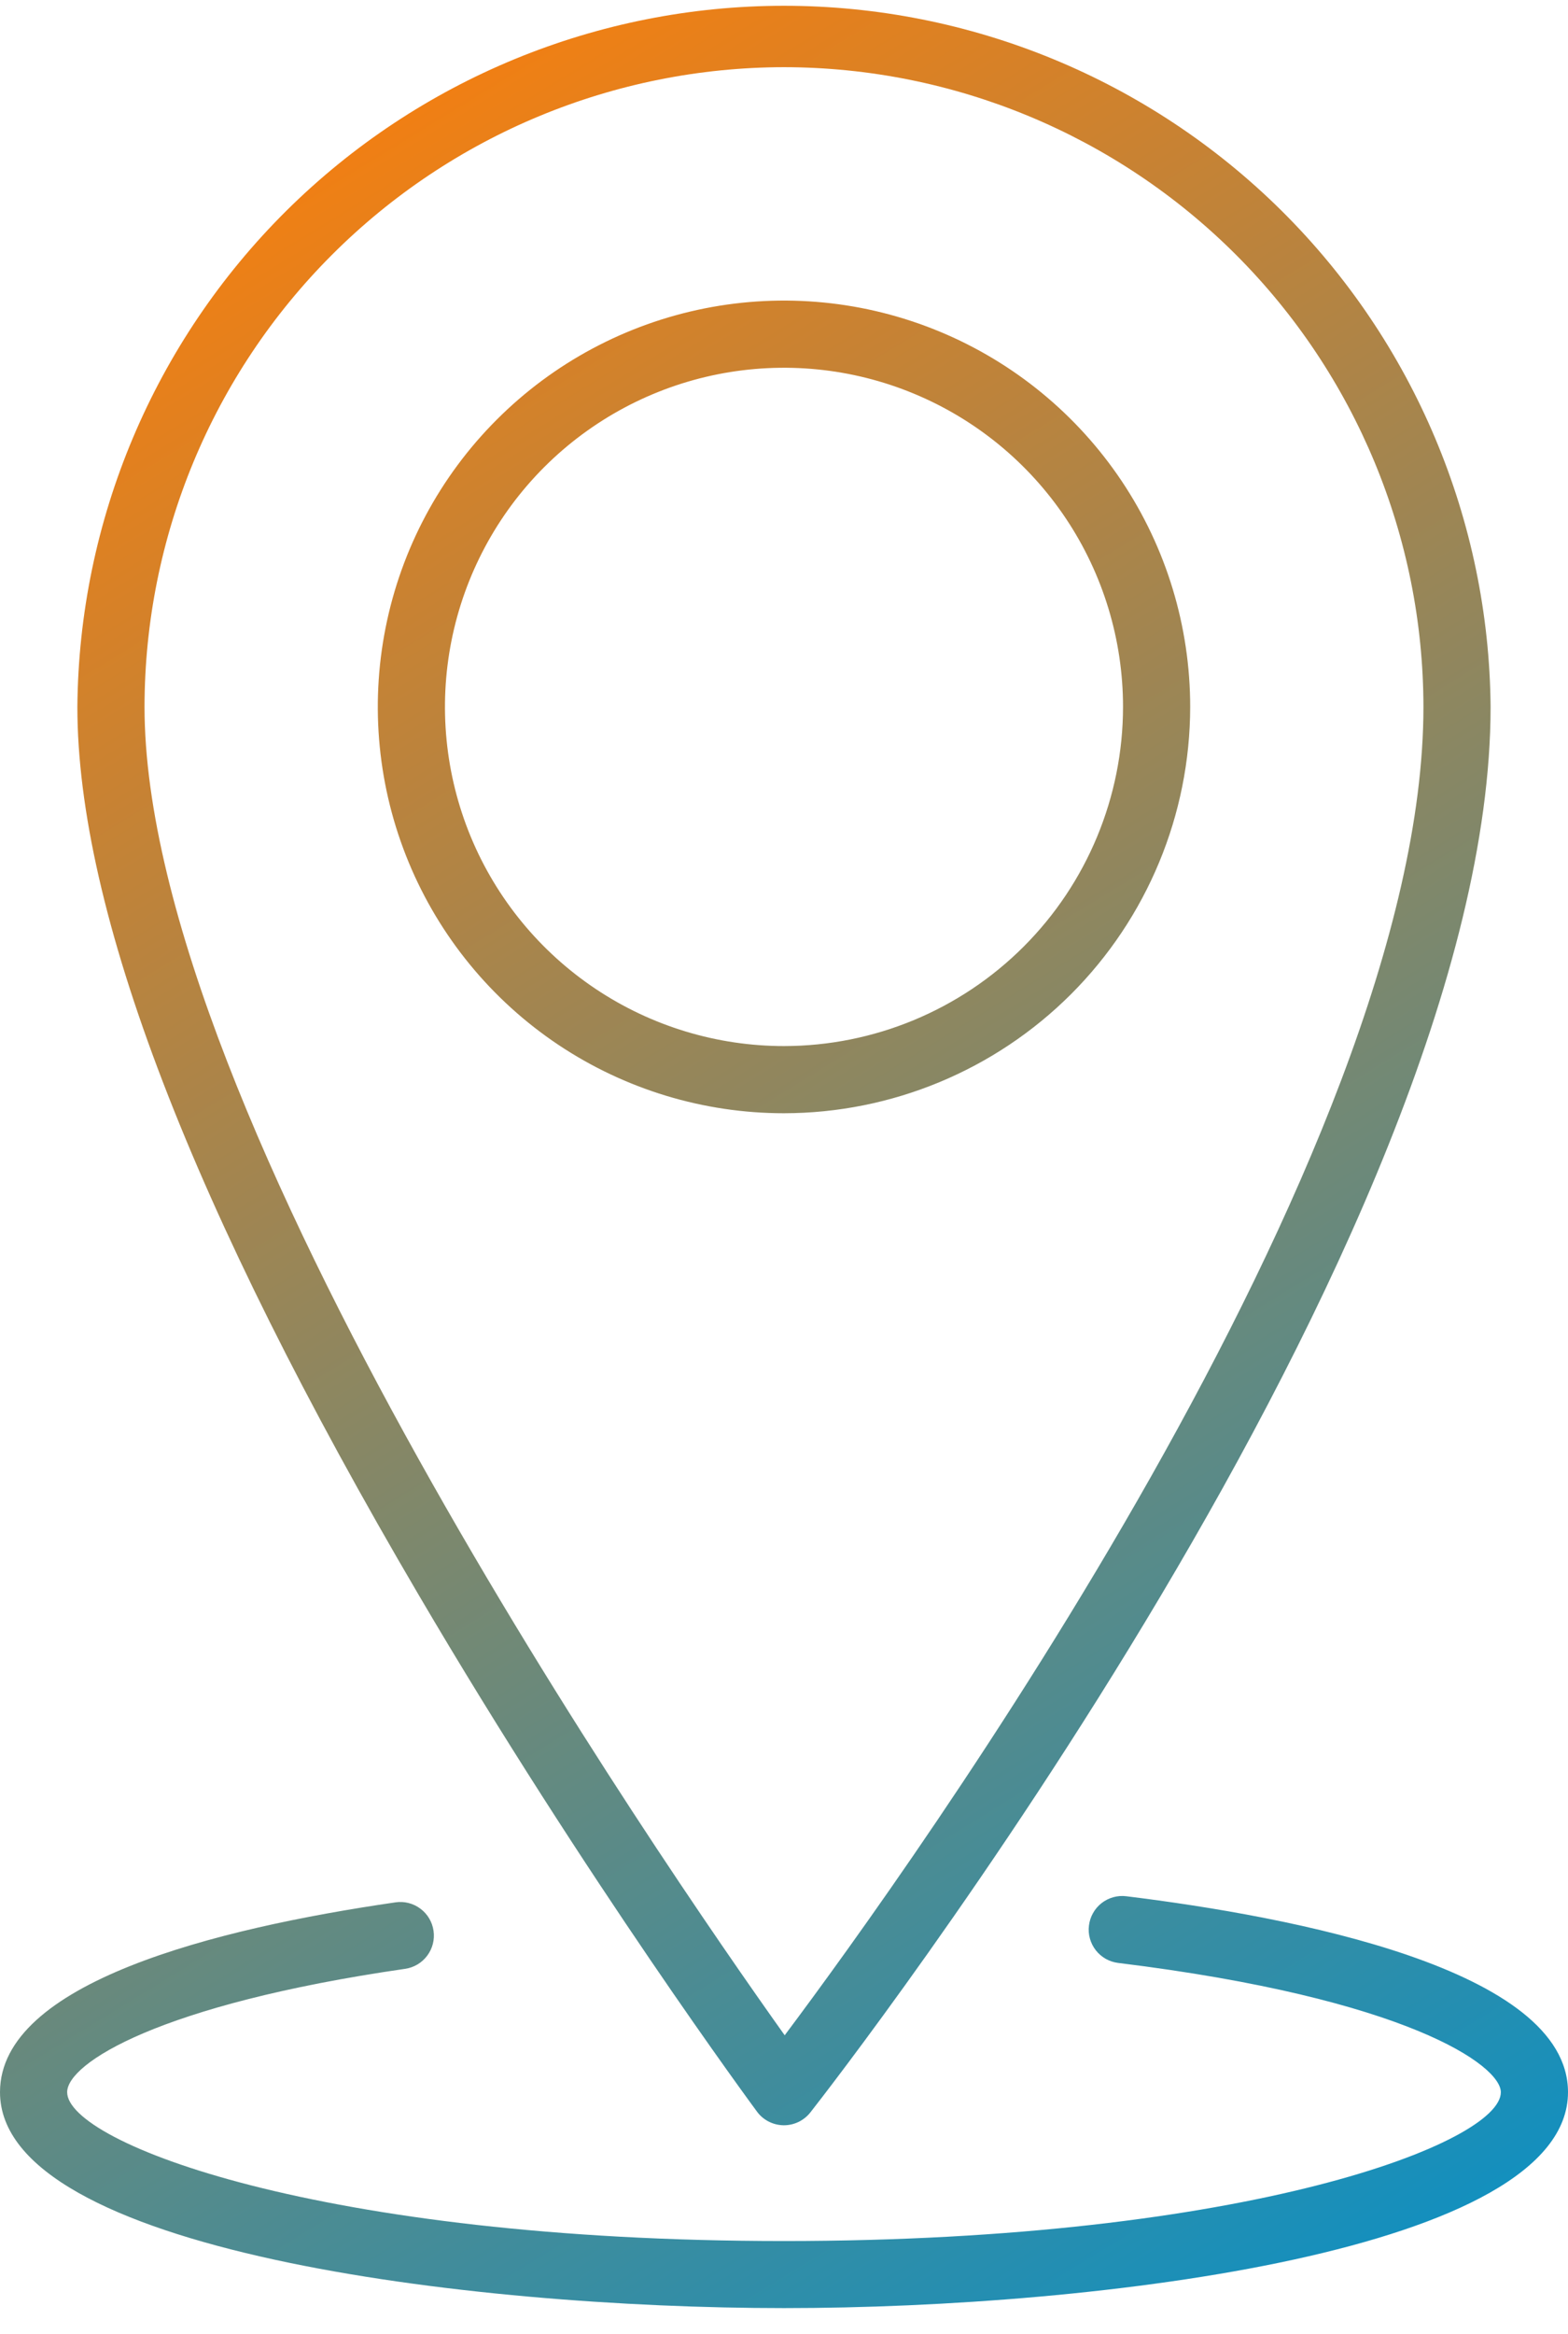 <svg width="41" height="61" viewBox="0 0 41 61" fill="none" xmlns="http://www.w3.org/2000/svg">
<g clip-path="url(#clip0_404_99)">
<path d="M19.794 55.196C19.874 55.305 19.979 55.394 20.099 55.455C20.219 55.517 20.352 55.55 20.488 55.552H20.5C20.633 55.552 20.764 55.521 20.884 55.463C21.003 55.404 21.108 55.32 21.19 55.215C21.917 54.288 38.976 32.363 38.976 18.476C38.935 13.602 36.971 8.941 33.511 5.509C30.05 2.077 25.373 0.151 20.499 0.151C15.625 0.151 10.949 2.077 7.488 5.509C4.028 8.941 2.063 13.602 2.023 18.476C2.023 23.794 5.023 31.603 10.942 41.68C15.316 49.134 19.75 55.137 19.794 55.196ZM20.5 1.756C24.933 1.761 29.183 3.524 32.318 6.659C35.452 9.794 37.215 14.044 37.22 18.477C37.22 30.201 23.786 48.839 20.518 53.2C17.289 48.666 3.779 29.107 3.779 18.477C3.784 14.044 5.547 9.793 8.682 6.659C11.816 3.524 16.067 1.761 20.5 1.756Z" fill="url(#paint0_linear_404_99)"/>
<path d="M31.121 18.477C31.121 16.376 30.498 14.323 29.331 12.576C28.163 10.83 26.505 9.469 24.564 8.665C22.623 7.861 20.488 7.651 18.427 8.061C16.367 8.471 14.475 9.482 12.99 10.968C11.504 12.453 10.493 14.345 10.083 16.406C9.673 18.466 9.883 20.601 10.687 22.542C11.491 24.483 12.852 26.142 14.598 27.309C16.345 28.476 18.398 29.099 20.499 29.099C23.315 29.096 26.015 27.976 28.007 25.985C29.998 23.993 31.118 21.293 31.121 18.477ZM20.5 27.343C18.747 27.343 17.032 26.823 15.575 25.849C14.117 24.875 12.98 23.491 12.309 21.871C11.639 20.251 11.463 18.468 11.805 16.749C12.147 15.029 12.991 13.449 14.231 12.209C15.471 10.97 17.051 10.125 18.77 9.783C20.49 9.441 22.273 9.617 23.892 10.288C25.512 10.959 26.897 12.095 27.871 13.553C28.845 15.011 29.365 16.725 29.365 18.478C29.363 20.828 28.428 23.082 26.766 24.744C25.104 26.406 22.85 27.341 20.5 27.343Z" fill="url(#paint1_linear_404_99)"/>
<path d="M29.452 49.566C29.337 49.551 29.221 49.56 29.11 49.591C28.999 49.622 28.895 49.674 28.804 49.745C28.713 49.816 28.637 49.905 28.581 50.005C28.524 50.105 28.488 50.216 28.474 50.331C28.459 50.445 28.468 50.561 28.499 50.672C28.53 50.783 28.582 50.887 28.653 50.978C28.724 51.069 28.813 51.145 28.913 51.202C29.014 51.258 29.124 51.295 29.239 51.309C36.798 52.237 39.244 53.987 39.244 54.689C39.244 56.006 32.628 58.578 20.5 58.578C8.372 58.578 1.756 56.005 1.756 54.687C1.756 53.934 4.154 52.394 10.592 51.463C10.823 51.43 11.031 51.306 11.17 51.12C11.31 50.933 11.37 50.699 11.336 50.468C11.303 50.238 11.18 50.03 10.993 49.891C10.806 49.751 10.572 49.691 10.342 49.725C5.625 50.41 0 51.824 0 54.687C0 58.826 12.259 60.331 20.5 60.331C28.741 60.331 41 58.826 41 54.687C41 51.464 33.765 50.096 29.452 49.566Z" fill="url(#paint2_linear_404_99)"/>
</g>
<defs>
<linearGradient id="paint0_linear_404_99" x1="9.416" y1="2.176" x2="44.912" y2="59.999" gradientUnits="userSpaceOnUse">
<stop stop-color="#F57F10"/>
<stop offset="1" stop-color="#0091CD"/>
</linearGradient>
<linearGradient id="paint1_linear_404_99" x1="10.198" y1="1.696" x2="45.695" y2="59.518" gradientUnits="userSpaceOnUse">
<stop stop-color="#F57F10"/>
<stop offset="1" stop-color="#0091CD"/>
</linearGradient>
<linearGradient id="paint2_linear_404_99" x1="-5.944" y1="11.605" x2="29.552" y2="69.427" gradientUnits="userSpaceOnUse">
<stop stop-color="#F57F10"/>
<stop offset="1" stop-color="#0091CD"/>
</linearGradient>
<clipPath id="clip0_404_99">
<rect width="41" height="60.328" fill="white"/>
</clipPath>
</defs>
</svg>
